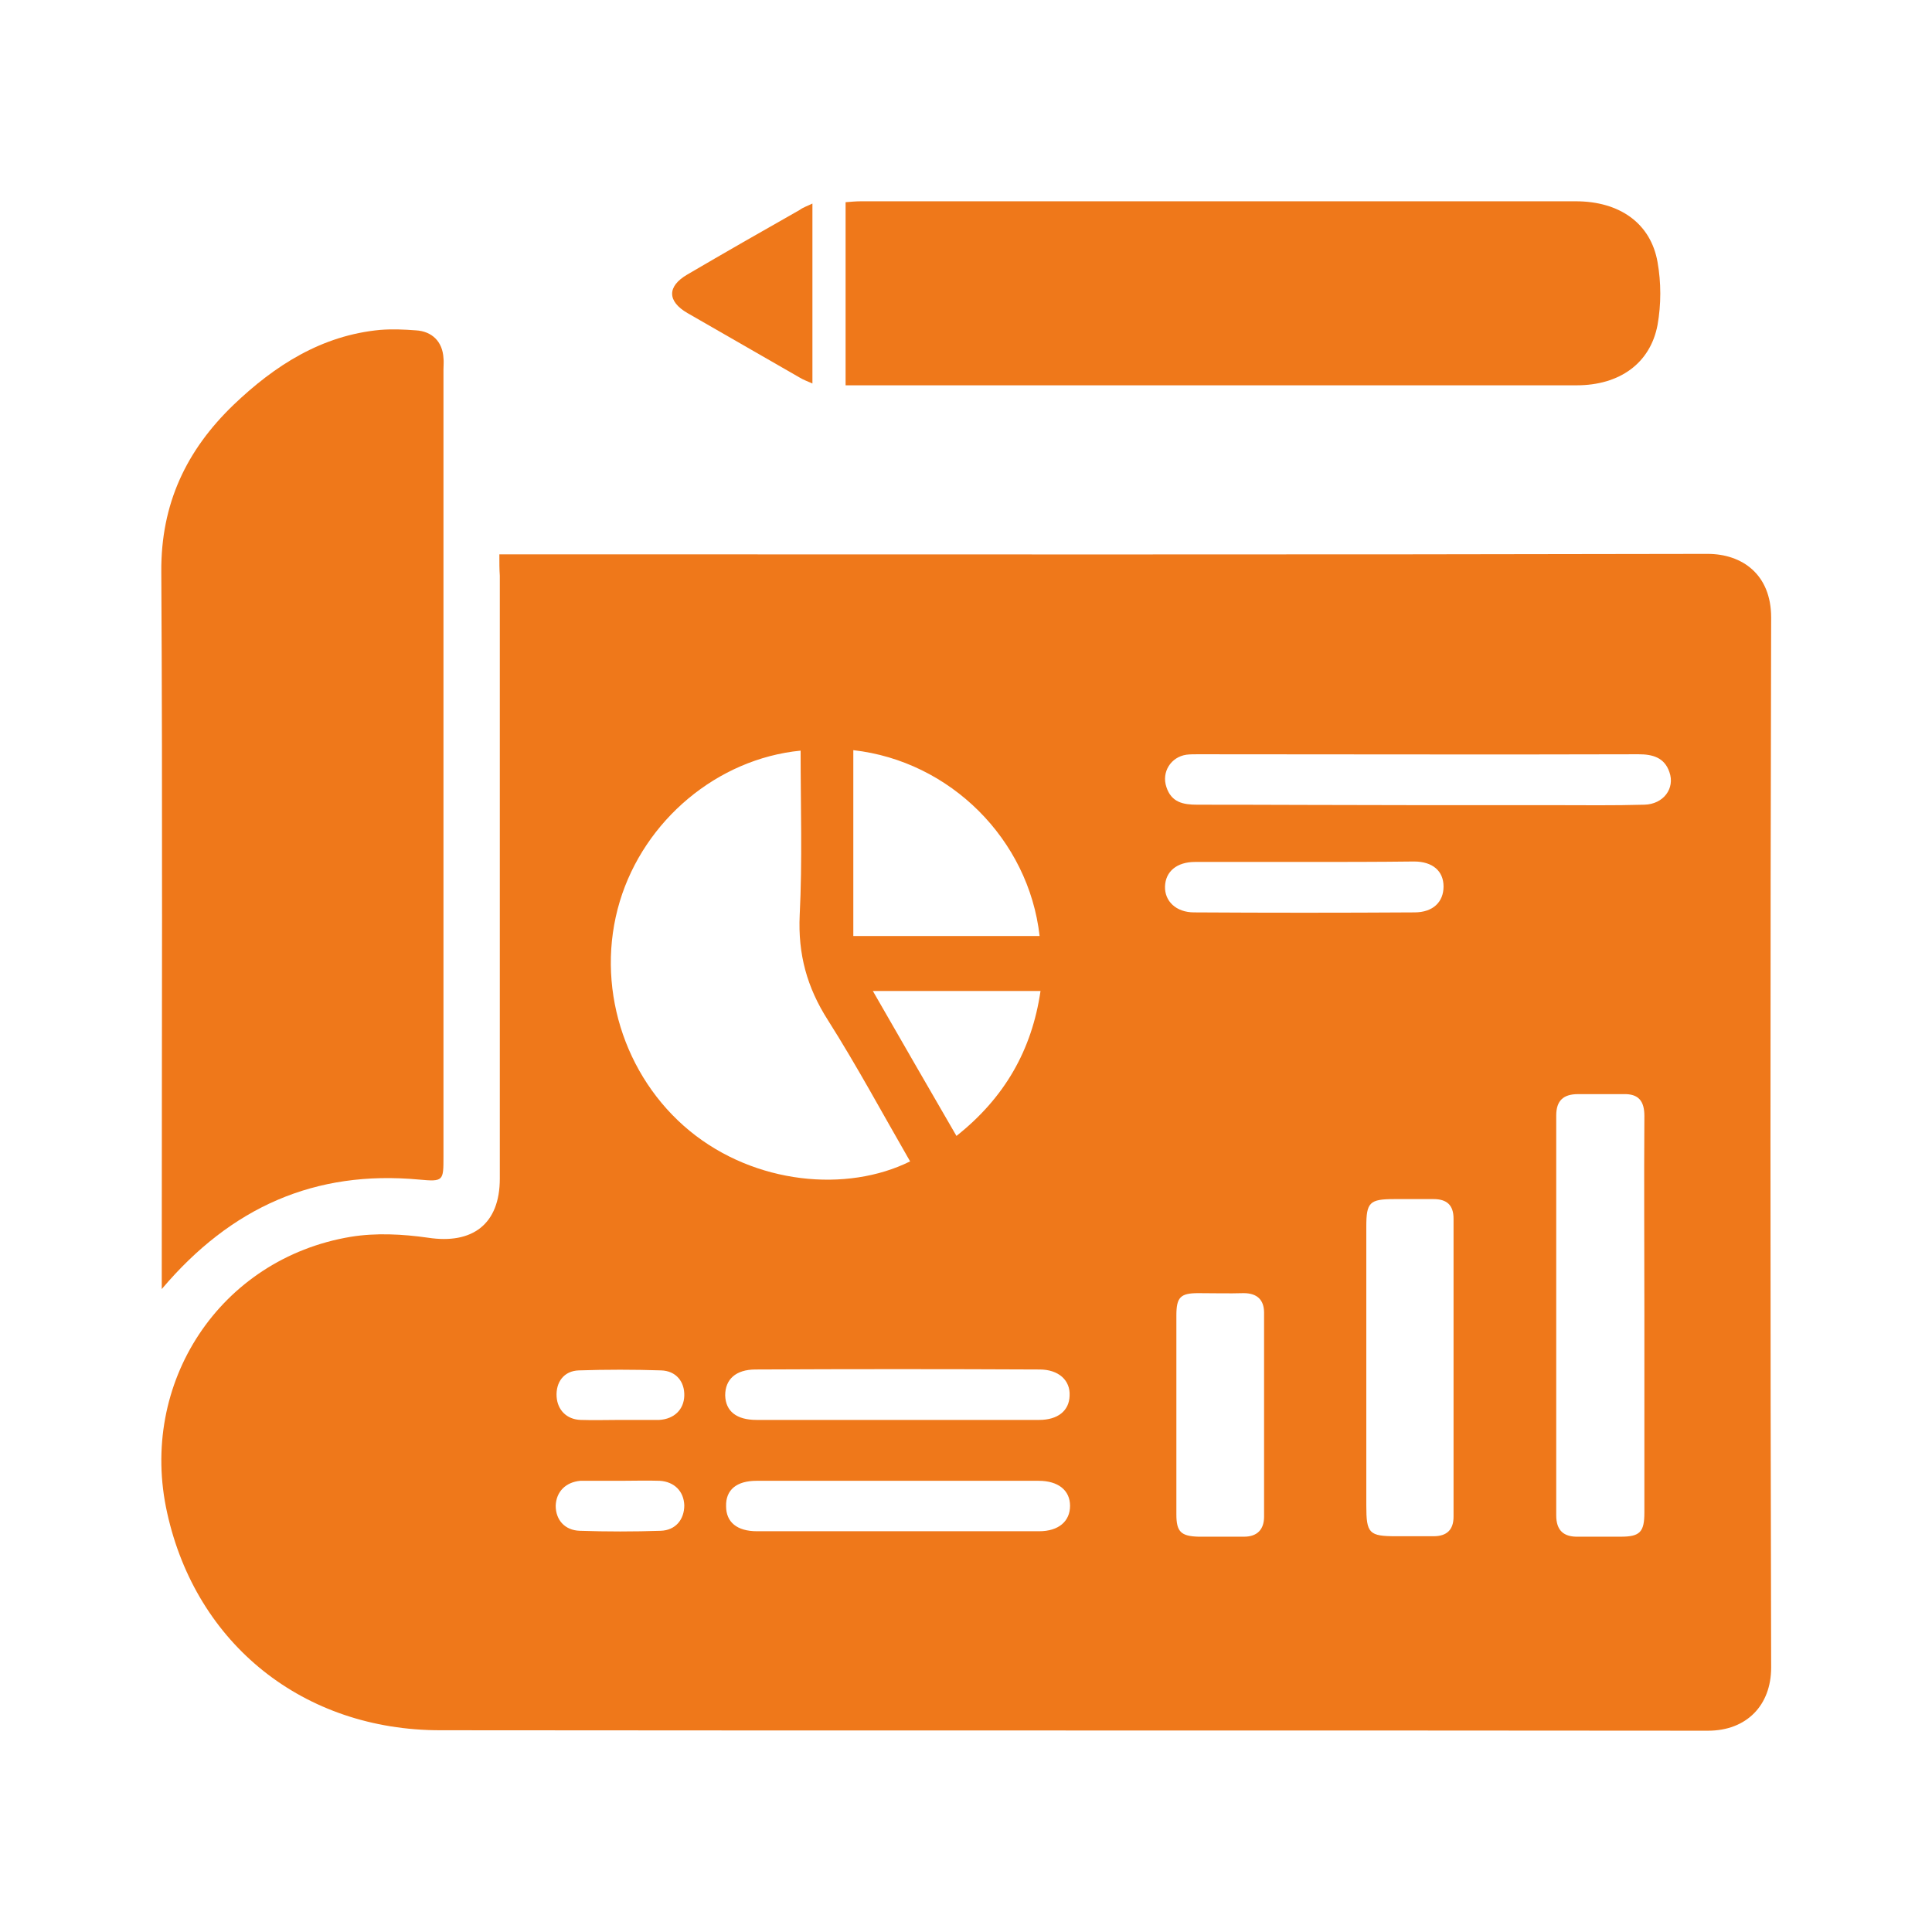 <?xml version="1.0" encoding="utf-8"?>
<!-- Generator: Adobe Illustrator 28.0.0, SVG Export Plug-In . SVG Version: 6.00 Build 0)  -->
<svg version="1.1" id="Ebene_1" xmlns="http://www.w3.org/2000/svg" xmlns:xlink="http://www.w3.org/1999/xlink" x="0px" y="0px"
	 width="425.2px" height="425.2px" viewBox="0 0 425.2 425.2" style="enable-background:new 0 0 425.2 425.2;" xml:space="preserve"
	>
<style type="text/css">
	.st0{fill:#EF781A;}
</style>
<g>
	<path class="st0" d="M109.9,122c1.8,0,3,0,4.3,0c87.2,0,174.4,0.1,261.6-0.1c7.6,0,14,4.5,14,14c-0.2,77-0.2,154.1,0,231.1
		c0,8.3-5.4,13.9-13.9,13.9c-93-0.1-186,0-279-0.1c-30.1,0-53.7-18.9-60.1-47.8c-6.4-28.6,11.6-56,40.4-60.8
		c5.5-0.9,11.4-0.6,17,0.2c9.8,1.5,15.8-3,15.8-13c0-44.2,0-88.5,0-132.7C109.9,125.3,109.9,123.9,109.9,122z M176.2,165.2
		c-18.3,1.8-34.4,15.3-39.8,33.2c-5.5,18.3,0.8,38.5,15.4,50.5c14.4,11.8,34.6,13.6,48.5,6.7c-6-10.4-11.7-21-18.1-31.1
		c-4.6-7.2-6.6-14.5-6.2-23.1C176.6,189.4,176.2,177.4,176.2,165.2z M361.9,289.4c0-14.6-0.1-29.2,0-43.8c0-3.3-1.3-4.9-4.6-4.8
		c-3.3,0-6.7,0-10,0c-3.2,0-4.8,1.4-4.8,4.7c0,29.3,0,58.7,0,88c0,3.3,1.6,4.8,4.9,4.7c3.1,0,6.2,0,9.3,0c4.2,0,5.2-1,5.2-5.3
		C361.9,318.4,361.9,303.9,361.9,289.4z M300.7,301c0,10.1,0,20.2,0,30.3c0,6.2,0.6,6.8,6.6,6.8c2.7,0,5.5,0,8.2,0
		c2.9,0,4.4-1.4,4.4-4.3c0-21.9,0-43.7,0-65.6c0-3-1.5-4.3-4.4-4.3c-2.9,0-5.7,0-8.6,0c-5.5,0-6.2,0.7-6.2,6.1
		C300.7,280.4,300.7,290.7,300.7,301z M187.8,165.1c0,13.7,0,27.2,0,40.9c13.8,0,27.4,0,41,0C226.4,184.7,209.1,167.5,187.8,165.1z
		 M312,177.2c10,0,20,0,29.9,0c6.7,0,13.3,0.1,20-0.1c4.2-0.1,6.8-3.6,5.5-7.2c-1.1-3.2-3.7-3.9-6.8-3.9c-32.3,0.1-64.6,0-97,0
		c-0.8,0-1.7,0-2.5,0.1c-3.4,0.5-5.5,3.8-4.4,7.1c1.1,3.4,3.7,3.9,6.8,3.9C279.6,177.1,295.8,177.2,312,177.2z M258.9,311.2
		c0,7.4,0,14.7,0,22.1c0,3.8,1,4.8,4.9,4.9c3.3,0,6.6,0,10,0c2.9,0,4.4-1.6,4.4-4.4c0-15,0-29.9,0-44.9c0-2.8-1.5-4.3-4.5-4.3
		c-3.3,0.1-6.6,0-10,0c-3.9,0-4.8,0.9-4.8,4.9C258.9,296.7,258.9,304,258.9,311.2z M197.3,312.5c10.5,0,20.9,0,31.4,0
		c4.1,0,6.6-2,6.7-5.3c0.2-3.4-2.4-5.8-6.6-5.8c-20.8-0.1-41.6-0.1-62.5,0c-4.4,0-6.7,2.2-6.7,5.7c0.1,3.5,2.5,5.4,6.9,5.4
		C176.9,312.5,187.1,312.5,197.3,312.5z M197.5,325.9c-10.3,0-20.7,0-31,0c-4.4,0-6.8,2-6.7,5.6c0,3.5,2.4,5.5,6.8,5.5
		c20.7,0,41.4,0,62.1,0c4.3,0,6.8-2.2,6.8-5.6c0-3.4-2.6-5.5-6.9-5.5C218.2,325.9,207.9,325.9,197.5,325.9z M210.5,250
		c10.6-8.4,16.6-18.9,18.5-31.9c-12.3,0-24.4,0-36.9,0C198.3,228.9,204.3,239.3,210.5,250z M286.9,189.7c-8,0-15.9,0-23.9,0
		c-4,0-6.5,2.1-6.6,5.4c-0.1,3.2,2.4,5.7,6.4,5.7c16.2,0.1,32.3,0.1,48.5,0c4.1,0,6.4-2.3,6.4-5.7c0-3.4-2.4-5.5-6.5-5.5
		C303,189.7,294.9,189.7,286.9,189.7z M136.6,312.5C136.6,312.5,136.6,312.5,136.6,312.5c2.6,0,5.2,0,7.8,0c0.2,0,0.5,0,0.7,0
		c3.3-0.2,5.4-2.3,5.5-5.3c0.1-3.1-1.8-5.5-5.1-5.6c-6-0.2-12.1-0.2-18.1,0c-3.3,0.1-5.1,2.6-4.9,5.8c0.2,2.9,2.2,5,5.3,5.1
		C130.7,312.6,133.6,312.5,136.6,312.5z M136.6,325.9C136.6,325.9,136.6,325.9,136.6,325.9c-2.7,0-5.5,0-8.2,0c-0.2,0-0.5,0-0.7,0
		c-3.2,0.3-5.3,2.4-5.4,5.5c0,3.1,2,5.4,5.3,5.5c5.9,0.2,11.9,0.2,17.8,0c3.3-0.1,5.2-2.5,5.2-5.6c-0.1-3.1-2.2-5.2-5.4-5.4
		C142.3,325.8,139.5,325.9,136.6,325.9z"/>
	<path class="st0" d="M35.6,283.7c0-2.1,0-3.3,0-4.6c0-51.1,0.2-102.2-0.1-153.3c-0.1-14.9,5.5-26.7,15.9-36.7
		c9.1-8.7,19.4-15.3,32.3-16.5c2.6-0.2,5.2-0.1,7.8,0.1c3.6,0.2,5.9,2.5,6.1,6.1c0.1,0.8,0,1.7,0,2.5c0,57.8,0,115.5,0,173.3
		c0,5.3,0,5.5-5.4,5C69.4,257.5,50.9,265.6,35.6,283.7z"/>
	<path class="st0" d="M186.1,84.8c0-13.6,0-26.9,0-40.3c1.3-0.1,2.3-0.2,3.4-0.2c52.4,0,104.9,0,157.3,0c9.6,0,16.5,4.8,18,13.4
		c0.8,4.5,0.8,9.3,0,13.8c-1.6,8.5-8.4,13.3-17.8,13.3c-49.3,0-98.7,0-148,0C194.8,84.8,190.7,84.8,186.1,84.8z"/>
	<path class="st0" d="M178.8,44.8c0,13.4,0,26.3,0,39.6c-1.1-0.5-2-0.8-2.8-1.3c-8.2-4.7-16.5-9.5-24.7-14.2c-4.5-2.6-4.5-5.9,0-8.5
		c8.2-4.8,16.4-9.5,24.7-14.2C176.8,45.6,177.8,45.3,178.8,44.8z"/>
</g>
</svg>
